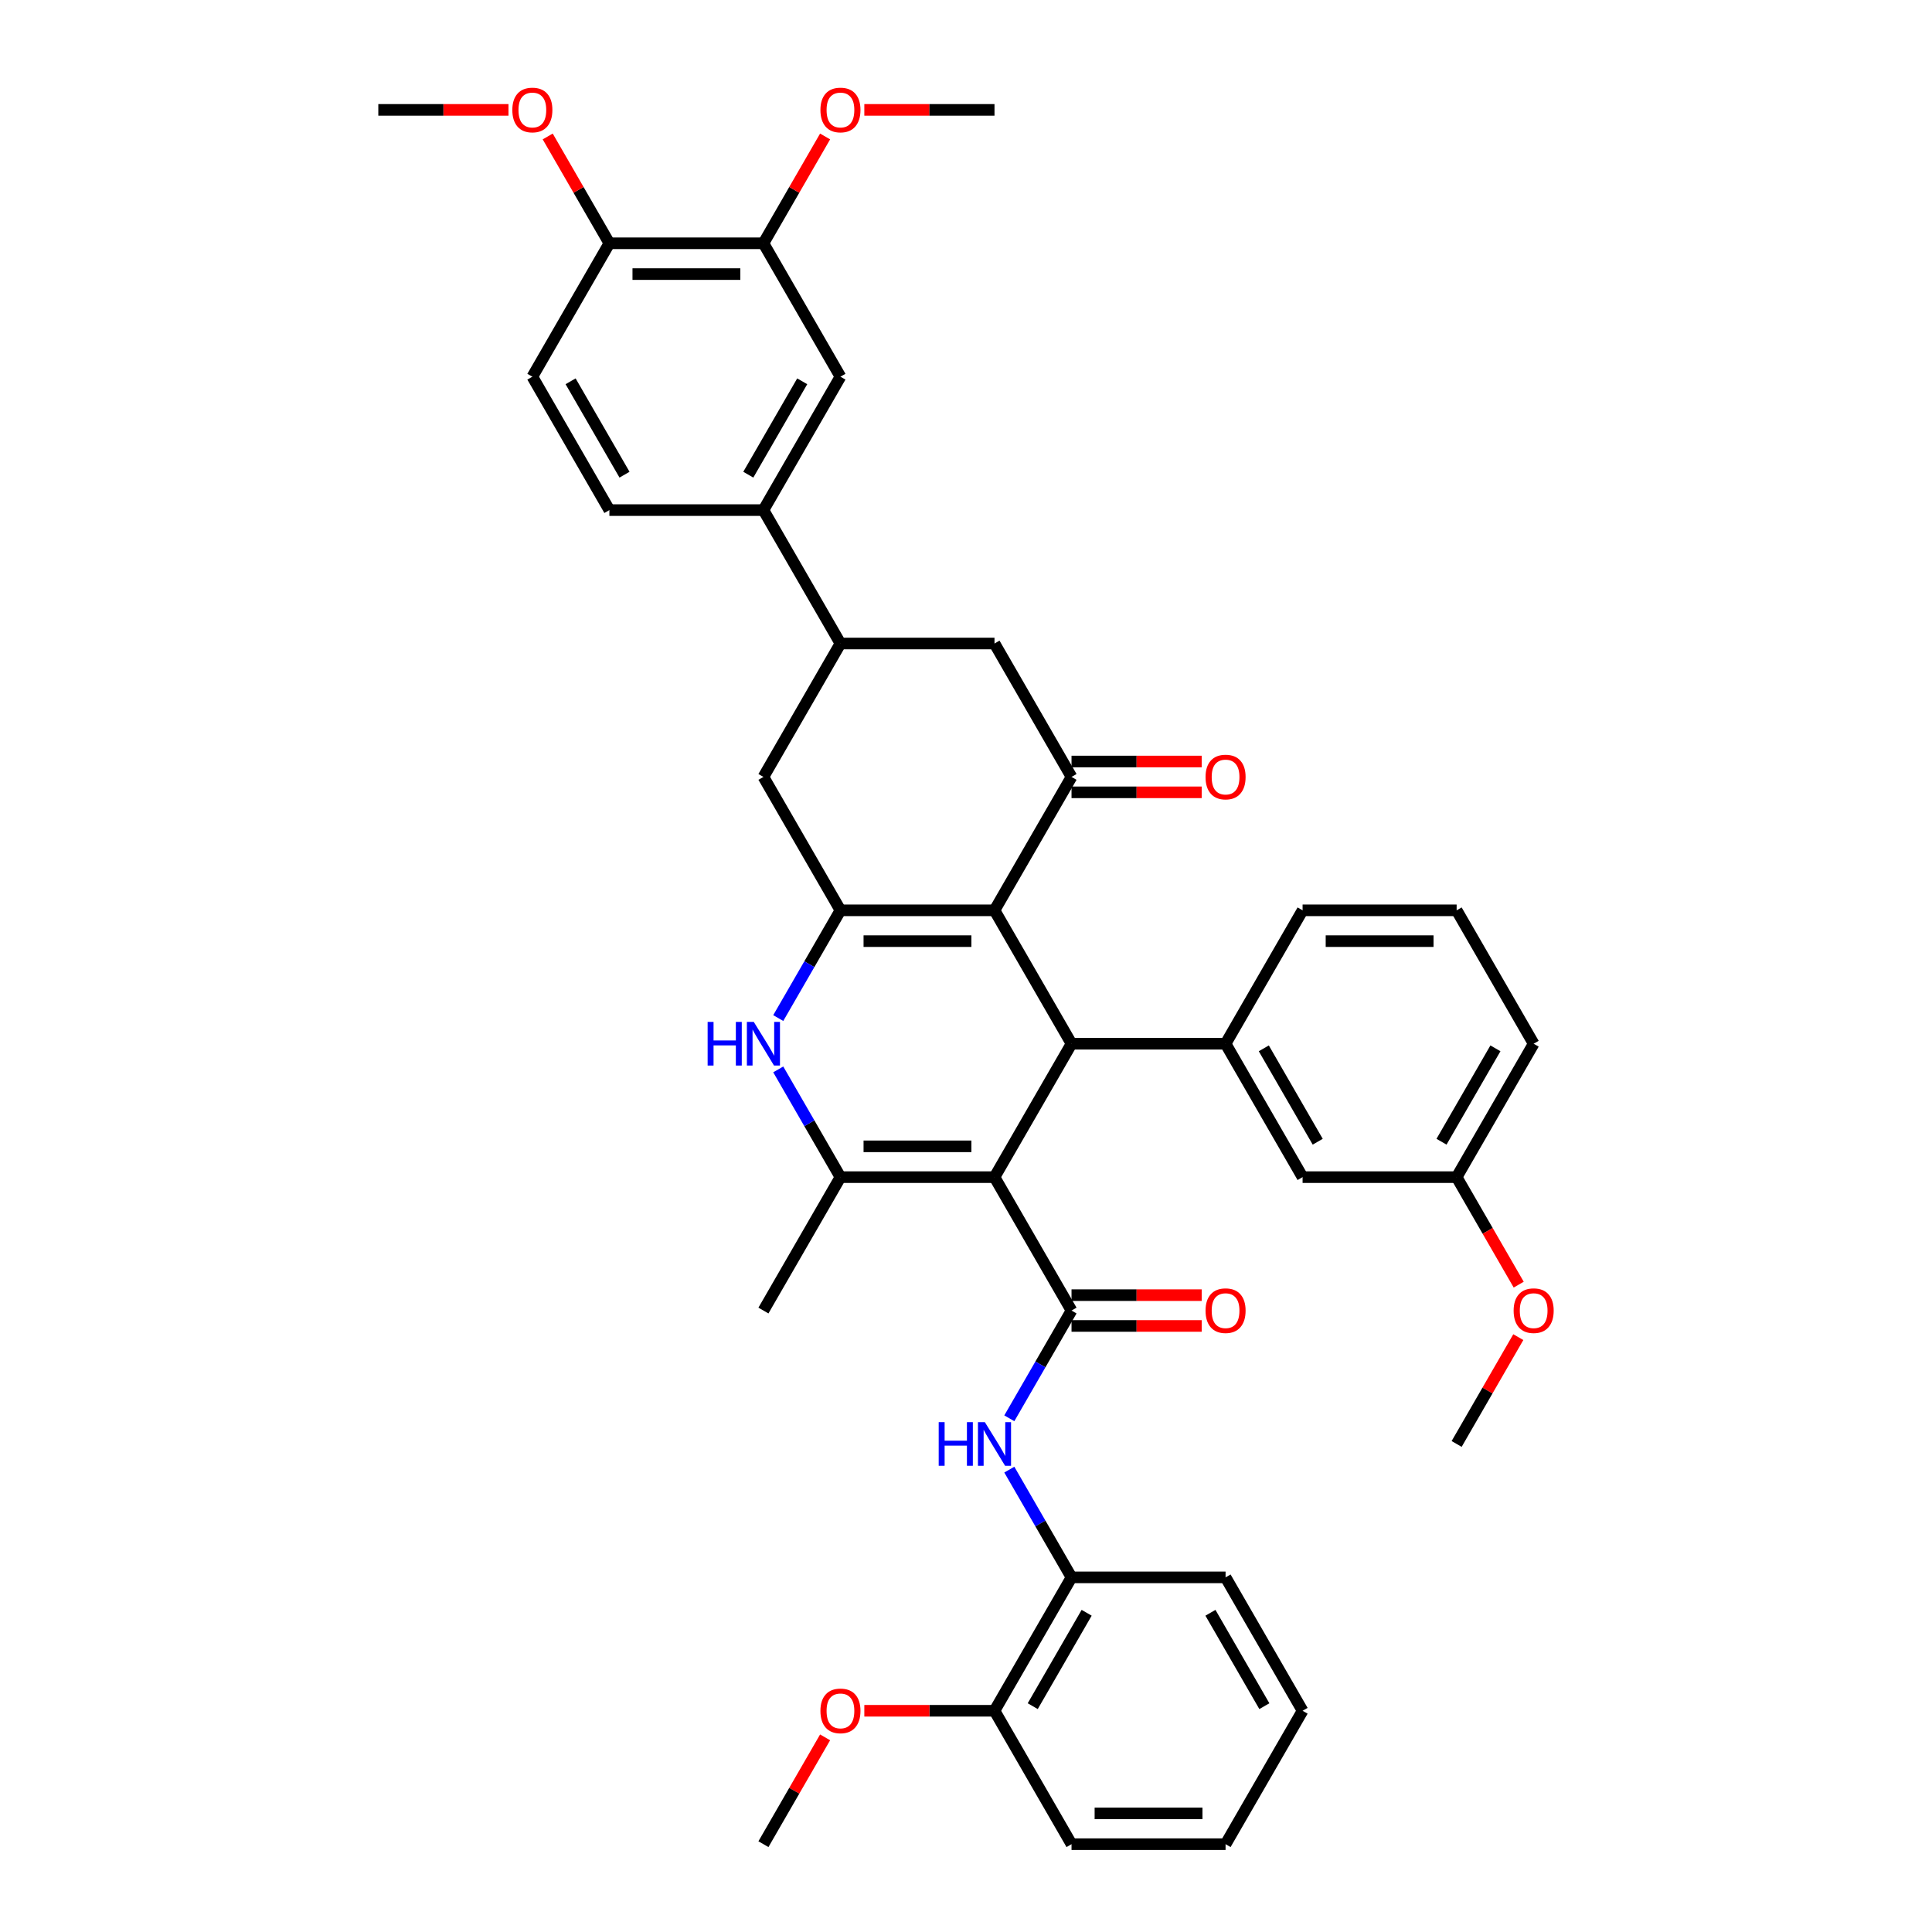 <?xml version='1.0' encoding='iso-8859-1'?>
<svg version='1.1' baseProfile='full'
              xmlns='http://www.w3.org/2000/svg'
                      xmlns:rdkit='http://www.rdkit.org/xml'
                      xmlns:xlink='http://www.w3.org/1999/xlink'
                  xml:space='preserve'
width='1000px' height='1000px' viewBox='0 0 1000 1000'>
<!-- END OF HEADER -->
<rect style='opacity:1.0;fill:#FFFFFF;stroke:none' width='1000' height='1000' x='0' y='0'> </rect>
<path class='bond-1' d='M 514.751,609.287 L 554.618,540.235' style='fill:none;fill-rule:evenodd;stroke:#000000;stroke-width:6px;stroke-linecap:butt;stroke-linejoin:miter;stroke-opacity:1' />
<path class='bond-3' d='M 514.751,609.287 L 554.618,678.338' style='fill:none;fill-rule:evenodd;stroke:#000000;stroke-width:6px;stroke-linecap:butt;stroke-linejoin:miter;stroke-opacity:1' />
<path class='bond-4' d='M 514.751,609.287 L 435.017,609.287' style='fill:none;fill-rule:evenodd;stroke:#000000;stroke-width:6px;stroke-linecap:butt;stroke-linejoin:miter;stroke-opacity:1' />
<path class='bond-4' d='M 502.791,593.34 L 446.977,593.34' style='fill:none;fill-rule:evenodd;stroke:#000000;stroke-width:6px;stroke-linecap:butt;stroke-linejoin:miter;stroke-opacity:1' />
<path class='bond-0' d='M 514.751,471.183 L 554.618,540.235' style='fill:none;fill-rule:evenodd;stroke:#000000;stroke-width:6px;stroke-linecap:butt;stroke-linejoin:miter;stroke-opacity:1' />
<path class='bond-6' d='M 514.751,471.183 L 554.618,402.131' style='fill:none;fill-rule:evenodd;stroke:#000000;stroke-width:6px;stroke-linecap:butt;stroke-linejoin:miter;stroke-opacity:1' />
<path class='bond-40' d='M 514.751,471.183 L 435.017,471.183' style='fill:none;fill-rule:evenodd;stroke:#000000;stroke-width:6px;stroke-linecap:butt;stroke-linejoin:miter;stroke-opacity:1' />
<path class='bond-40' d='M 502.791,487.13 L 446.977,487.13' style='fill:none;fill-rule:evenodd;stroke:#000000;stroke-width:6px;stroke-linecap:butt;stroke-linejoin:miter;stroke-opacity:1' />
<path class='bond-7' d='M 554.618,540.235 L 634.352,540.235' style='fill:none;fill-rule:evenodd;stroke:#000000;stroke-width:6px;stroke-linecap:butt;stroke-linejoin:miter;stroke-opacity:1' />
<path class='bond-2' d='M 435.017,471.183 L 418.918,499.067' style='fill:none;fill-rule:evenodd;stroke:#000000;stroke-width:6px;stroke-linecap:butt;stroke-linejoin:miter;stroke-opacity:1' />
<path class='bond-2' d='M 418.918,499.067 L 402.819,526.951' style='fill:none;fill-rule:evenodd;stroke:#0000FF;stroke-width:6px;stroke-linecap:butt;stroke-linejoin:miter;stroke-opacity:1' />
<path class='bond-10' d='M 435.017,471.183 L 395.15,402.131' style='fill:none;fill-rule:evenodd;stroke:#000000;stroke-width:6px;stroke-linecap:butt;stroke-linejoin:miter;stroke-opacity:1' />
<path class='bond-8' d='M 554.618,678.338 L 538.519,706.222' style='fill:none;fill-rule:evenodd;stroke:#000000;stroke-width:6px;stroke-linecap:butt;stroke-linejoin:miter;stroke-opacity:1' />
<path class='bond-8' d='M 538.519,706.222 L 522.42,734.106' style='fill:none;fill-rule:evenodd;stroke:#0000FF;stroke-width:6px;stroke-linecap:butt;stroke-linejoin:miter;stroke-opacity:1' />
<path class='bond-16' d='M 554.618,686.312 L 588.306,686.312' style='fill:none;fill-rule:evenodd;stroke:#000000;stroke-width:6px;stroke-linecap:butt;stroke-linejoin:miter;stroke-opacity:1' />
<path class='bond-16' d='M 588.306,686.312 L 621.993,686.312' style='fill:none;fill-rule:evenodd;stroke:#FF0000;stroke-width:6px;stroke-linecap:butt;stroke-linejoin:miter;stroke-opacity:1' />
<path class='bond-16' d='M 554.618,670.365 L 588.306,670.365' style='fill:none;fill-rule:evenodd;stroke:#000000;stroke-width:6px;stroke-linecap:butt;stroke-linejoin:miter;stroke-opacity:1' />
<path class='bond-16' d='M 588.306,670.365 L 621.993,670.365' style='fill:none;fill-rule:evenodd;stroke:#FF0000;stroke-width:6px;stroke-linecap:butt;stroke-linejoin:miter;stroke-opacity:1' />
<path class='bond-5' d='M 435.017,609.287 L 418.918,581.403' style='fill:none;fill-rule:evenodd;stroke:#000000;stroke-width:6px;stroke-linecap:butt;stroke-linejoin:miter;stroke-opacity:1' />
<path class='bond-5' d='M 418.918,581.403 L 402.819,553.519' style='fill:none;fill-rule:evenodd;stroke:#0000FF;stroke-width:6px;stroke-linecap:butt;stroke-linejoin:miter;stroke-opacity:1' />
<path class='bond-24' d='M 435.017,609.287 L 395.15,678.338' style='fill:none;fill-rule:evenodd;stroke:#000000;stroke-width:6px;stroke-linecap:butt;stroke-linejoin:miter;stroke-opacity:1' />
<path class='bond-11' d='M 554.618,402.131 L 514.751,333.08' style='fill:none;fill-rule:evenodd;stroke:#000000;stroke-width:6px;stroke-linecap:butt;stroke-linejoin:miter;stroke-opacity:1' />
<path class='bond-17' d='M 554.618,410.105 L 588.306,410.105' style='fill:none;fill-rule:evenodd;stroke:#000000;stroke-width:6px;stroke-linecap:butt;stroke-linejoin:miter;stroke-opacity:1' />
<path class='bond-17' d='M 588.306,410.105 L 621.993,410.105' style='fill:none;fill-rule:evenodd;stroke:#FF0000;stroke-width:6px;stroke-linecap:butt;stroke-linejoin:miter;stroke-opacity:1' />
<path class='bond-17' d='M 554.618,394.158 L 588.306,394.158' style='fill:none;fill-rule:evenodd;stroke:#000000;stroke-width:6px;stroke-linecap:butt;stroke-linejoin:miter;stroke-opacity:1' />
<path class='bond-17' d='M 588.306,394.158 L 621.993,394.158' style='fill:none;fill-rule:evenodd;stroke:#FF0000;stroke-width:6px;stroke-linecap:butt;stroke-linejoin:miter;stroke-opacity:1' />
<path class='bond-18' d='M 634.352,540.235 L 674.219,609.287' style='fill:none;fill-rule:evenodd;stroke:#000000;stroke-width:6px;stroke-linecap:butt;stroke-linejoin:miter;stroke-opacity:1' />
<path class='bond-18' d='M 654.142,542.619 L 682.049,590.955' style='fill:none;fill-rule:evenodd;stroke:#000000;stroke-width:6px;stroke-linecap:butt;stroke-linejoin:miter;stroke-opacity:1' />
<path class='bond-26' d='M 634.352,540.235 L 674.219,471.183' style='fill:none;fill-rule:evenodd;stroke:#000000;stroke-width:6px;stroke-linecap:butt;stroke-linejoin:miter;stroke-opacity:1' />
<path class='bond-13' d='M 522.42,760.674 L 538.519,788.558' style='fill:none;fill-rule:evenodd;stroke:#0000FF;stroke-width:6px;stroke-linecap:butt;stroke-linejoin:miter;stroke-opacity:1' />
<path class='bond-13' d='M 538.519,788.558 L 554.618,816.442' style='fill:none;fill-rule:evenodd;stroke:#000000;stroke-width:6px;stroke-linecap:butt;stroke-linejoin:miter;stroke-opacity:1' />
<path class='bond-9' d='M 435.017,333.08 L 395.15,402.131' style='fill:none;fill-rule:evenodd;stroke:#000000;stroke-width:6px;stroke-linecap:butt;stroke-linejoin:miter;stroke-opacity:1' />
<path class='bond-12' d='M 435.017,333.08 L 395.15,264.028' style='fill:none;fill-rule:evenodd;stroke:#000000;stroke-width:6px;stroke-linecap:butt;stroke-linejoin:miter;stroke-opacity:1' />
<path class='bond-41' d='M 435.017,333.08 L 514.751,333.08' style='fill:none;fill-rule:evenodd;stroke:#000000;stroke-width:6px;stroke-linecap:butt;stroke-linejoin:miter;stroke-opacity:1' />
<path class='bond-14' d='M 395.15,264.028 L 435.017,194.976' style='fill:none;fill-rule:evenodd;stroke:#000000;stroke-width:6px;stroke-linecap:butt;stroke-linejoin:miter;stroke-opacity:1' />
<path class='bond-14' d='M 387.319,245.697 L 415.226,197.36' style='fill:none;fill-rule:evenodd;stroke:#000000;stroke-width:6px;stroke-linecap:butt;stroke-linejoin:miter;stroke-opacity:1' />
<path class='bond-20' d='M 395.15,264.028 L 315.416,264.028' style='fill:none;fill-rule:evenodd;stroke:#000000;stroke-width:6px;stroke-linecap:butt;stroke-linejoin:miter;stroke-opacity:1' />
<path class='bond-21' d='M 554.618,816.442 L 514.751,885.494' style='fill:none;fill-rule:evenodd;stroke:#000000;stroke-width:6px;stroke-linecap:butt;stroke-linejoin:miter;stroke-opacity:1' />
<path class='bond-21' d='M 562.448,834.773 L 534.541,883.109' style='fill:none;fill-rule:evenodd;stroke:#000000;stroke-width:6px;stroke-linecap:butt;stroke-linejoin:miter;stroke-opacity:1' />
<path class='bond-31' d='M 554.618,816.442 L 634.352,816.442' style='fill:none;fill-rule:evenodd;stroke:#000000;stroke-width:6px;stroke-linecap:butt;stroke-linejoin:miter;stroke-opacity:1' />
<path class='bond-15' d='M 435.017,194.976 L 395.15,125.924' style='fill:none;fill-rule:evenodd;stroke:#000000;stroke-width:6px;stroke-linecap:butt;stroke-linejoin:miter;stroke-opacity:1' />
<path class='bond-25' d='M 395.15,125.924 L 411.11,98.279' style='fill:none;fill-rule:evenodd;stroke:#000000;stroke-width:6px;stroke-linecap:butt;stroke-linejoin:miter;stroke-opacity:1' />
<path class='bond-25' d='M 411.11,98.279 L 427.071,70.635' style='fill:none;fill-rule:evenodd;stroke:#FF0000;stroke-width:6px;stroke-linecap:butt;stroke-linejoin:miter;stroke-opacity:1' />
<path class='bond-44' d='M 395.15,125.924 L 315.416,125.924' style='fill:none;fill-rule:evenodd;stroke:#000000;stroke-width:6px;stroke-linecap:butt;stroke-linejoin:miter;stroke-opacity:1' />
<path class='bond-44' d='M 383.19,141.871 L 327.376,141.871' style='fill:none;fill-rule:evenodd;stroke:#000000;stroke-width:6px;stroke-linecap:butt;stroke-linejoin:miter;stroke-opacity:1' />
<path class='bond-23' d='M 674.219,609.287 L 753.953,609.287' style='fill:none;fill-rule:evenodd;stroke:#000000;stroke-width:6px;stroke-linecap:butt;stroke-linejoin:miter;stroke-opacity:1' />
<path class='bond-19' d='M 315.416,125.924 L 275.548,194.976' style='fill:none;fill-rule:evenodd;stroke:#000000;stroke-width:6px;stroke-linecap:butt;stroke-linejoin:miter;stroke-opacity:1' />
<path class='bond-27' d='M 315.416,125.924 L 299.455,98.279' style='fill:none;fill-rule:evenodd;stroke:#000000;stroke-width:6px;stroke-linecap:butt;stroke-linejoin:miter;stroke-opacity:1' />
<path class='bond-27' d='M 299.455,98.279 L 283.494,70.635' style='fill:none;fill-rule:evenodd;stroke:#FF0000;stroke-width:6px;stroke-linecap:butt;stroke-linejoin:miter;stroke-opacity:1' />
<path class='bond-22' d='M 315.416,264.028 L 275.548,194.976' style='fill:none;fill-rule:evenodd;stroke:#000000;stroke-width:6px;stroke-linecap:butt;stroke-linejoin:miter;stroke-opacity:1' />
<path class='bond-22' d='M 323.246,245.697 L 295.339,197.36' style='fill:none;fill-rule:evenodd;stroke:#000000;stroke-width:6px;stroke-linecap:butt;stroke-linejoin:miter;stroke-opacity:1' />
<path class='bond-28' d='M 514.751,885.494 L 481.063,885.494' style='fill:none;fill-rule:evenodd;stroke:#000000;stroke-width:6px;stroke-linecap:butt;stroke-linejoin:miter;stroke-opacity:1' />
<path class='bond-28' d='M 481.063,885.494 L 447.375,885.494' style='fill:none;fill-rule:evenodd;stroke:#FF0000;stroke-width:6px;stroke-linecap:butt;stroke-linejoin:miter;stroke-opacity:1' />
<path class='bond-32' d='M 514.751,885.494 L 554.618,954.545' style='fill:none;fill-rule:evenodd;stroke:#000000;stroke-width:6px;stroke-linecap:butt;stroke-linejoin:miter;stroke-opacity:1' />
<path class='bond-29' d='M 753.953,609.287 L 770.015,637.107' style='fill:none;fill-rule:evenodd;stroke:#000000;stroke-width:6px;stroke-linecap:butt;stroke-linejoin:miter;stroke-opacity:1' />
<path class='bond-29' d='M 770.015,637.107 L 786.077,664.927' style='fill:none;fill-rule:evenodd;stroke:#FF0000;stroke-width:6px;stroke-linecap:butt;stroke-linejoin:miter;stroke-opacity:1' />
<path class='bond-42' d='M 753.953,609.287 L 793.82,540.235' style='fill:none;fill-rule:evenodd;stroke:#000000;stroke-width:6px;stroke-linecap:butt;stroke-linejoin:miter;stroke-opacity:1' />
<path class='bond-42' d='M 746.123,590.955 L 774.03,542.619' style='fill:none;fill-rule:evenodd;stroke:#000000;stroke-width:6px;stroke-linecap:butt;stroke-linejoin:miter;stroke-opacity:1' />
<path class='bond-34' d='M 447.375,56.873 L 481.063,56.873' style='fill:none;fill-rule:evenodd;stroke:#FF0000;stroke-width:6px;stroke-linecap:butt;stroke-linejoin:miter;stroke-opacity:1' />
<path class='bond-34' d='M 481.063,56.873 L 514.751,56.873' style='fill:none;fill-rule:evenodd;stroke:#000000;stroke-width:6px;stroke-linecap:butt;stroke-linejoin:miter;stroke-opacity:1' />
<path class='bond-30' d='M 674.219,471.183 L 753.953,471.183' style='fill:none;fill-rule:evenodd;stroke:#000000;stroke-width:6px;stroke-linecap:butt;stroke-linejoin:miter;stroke-opacity:1' />
<path class='bond-30' d='M 686.179,487.13 L 741.993,487.13' style='fill:none;fill-rule:evenodd;stroke:#000000;stroke-width:6px;stroke-linecap:butt;stroke-linejoin:miter;stroke-opacity:1' />
<path class='bond-36' d='M 263.19,56.873 L 229.502,56.873' style='fill:none;fill-rule:evenodd;stroke:#FF0000;stroke-width:6px;stroke-linecap:butt;stroke-linejoin:miter;stroke-opacity:1' />
<path class='bond-36' d='M 229.502,56.873 L 195.814,56.873' style='fill:none;fill-rule:evenodd;stroke:#000000;stroke-width:6px;stroke-linecap:butt;stroke-linejoin:miter;stroke-opacity:1' />
<path class='bond-35' d='M 427.071,899.256 L 411.11,926.901' style='fill:none;fill-rule:evenodd;stroke:#FF0000;stroke-width:6px;stroke-linecap:butt;stroke-linejoin:miter;stroke-opacity:1' />
<path class='bond-35' d='M 411.11,926.901 L 395.15,954.545' style='fill:none;fill-rule:evenodd;stroke:#000000;stroke-width:6px;stroke-linecap:butt;stroke-linejoin:miter;stroke-opacity:1' />
<path class='bond-37' d='M 785.875,692.1 L 769.914,719.745' style='fill:none;fill-rule:evenodd;stroke:#FF0000;stroke-width:6px;stroke-linecap:butt;stroke-linejoin:miter;stroke-opacity:1' />
<path class='bond-37' d='M 769.914,719.745 L 753.953,747.39' style='fill:none;fill-rule:evenodd;stroke:#000000;stroke-width:6px;stroke-linecap:butt;stroke-linejoin:miter;stroke-opacity:1' />
<path class='bond-33' d='M 753.953,471.183 L 793.82,540.235' style='fill:none;fill-rule:evenodd;stroke:#000000;stroke-width:6px;stroke-linecap:butt;stroke-linejoin:miter;stroke-opacity:1' />
<path class='bond-38' d='M 634.352,816.442 L 674.219,885.494' style='fill:none;fill-rule:evenodd;stroke:#000000;stroke-width:6px;stroke-linecap:butt;stroke-linejoin:miter;stroke-opacity:1' />
<path class='bond-38' d='M 626.522,834.773 L 654.429,883.109' style='fill:none;fill-rule:evenodd;stroke:#000000;stroke-width:6px;stroke-linecap:butt;stroke-linejoin:miter;stroke-opacity:1' />
<path class='bond-43' d='M 554.618,954.545 L 634.352,954.545' style='fill:none;fill-rule:evenodd;stroke:#000000;stroke-width:6px;stroke-linecap:butt;stroke-linejoin:miter;stroke-opacity:1' />
<path class='bond-43' d='M 566.578,938.599 L 622.392,938.599' style='fill:none;fill-rule:evenodd;stroke:#000000;stroke-width:6px;stroke-linecap:butt;stroke-linejoin:miter;stroke-opacity:1' />
<path class='bond-39' d='M 674.219,885.494 L 634.352,954.545' style='fill:none;fill-rule:evenodd;stroke:#000000;stroke-width:6px;stroke-linecap:butt;stroke-linejoin:miter;stroke-opacity:1' />
<path  class='atom-6' d='M 366.27 528.944
L 369.332 528.944
L 369.332 538.544
L 380.877 538.544
L 380.877 528.944
L 383.939 528.944
L 383.939 551.525
L 380.877 551.525
L 380.877 541.096
L 369.332 541.096
L 369.332 551.525
L 366.27 551.525
L 366.27 528.944
' fill='#0000FF'/>
<path  class='atom-6' d='M 390.158 528.944
L 397.558 540.905
Q 398.291 542.085, 399.471 544.222
Q 400.651 546.358, 400.715 546.486
L 400.715 528.944
L 403.713 528.944
L 403.713 551.525
L 400.619 551.525
L 392.678 538.449
Q 391.753 536.918, 390.764 535.164
Q 389.807 533.41, 389.52 532.867
L 389.52 551.525
L 386.586 551.525
L 386.586 528.944
L 390.158 528.944
' fill='#0000FF'/>
<path  class='atom-9' d='M 485.871 736.1
L 488.933 736.1
L 488.933 745.7
L 500.478 745.7
L 500.478 736.1
L 503.54 736.1
L 503.54 758.681
L 500.478 758.681
L 500.478 748.251
L 488.933 748.251
L 488.933 758.681
L 485.871 758.681
L 485.871 736.1
' fill='#0000FF'/>
<path  class='atom-9' d='M 509.759 736.1
L 517.159 748.06
Q 517.892 749.24, 519.072 751.377
Q 520.252 753.514, 520.316 753.641
L 520.316 736.1
L 523.314 736.1
L 523.314 758.681
L 520.221 758.681
L 512.279 745.604
Q 511.354 744.073, 510.365 742.319
Q 509.409 740.565, 509.122 740.023
L 509.122 758.681
L 506.187 758.681
L 506.187 736.1
L 509.759 736.1
' fill='#0000FF'/>
<path  class='atom-17' d='M 623.987 678.402
Q 623.987 672.98, 626.666 669.95
Q 629.345 666.92, 634.352 666.92
Q 639.359 666.92, 642.038 669.95
Q 644.717 672.98, 644.717 678.402
Q 644.717 683.888, 642.006 687.013
Q 639.295 690.107, 634.352 690.107
Q 629.377 690.107, 626.666 687.013
Q 623.987 683.92, 623.987 678.402
M 634.352 687.556
Q 637.796 687.556, 639.646 685.259
Q 641.528 682.931, 641.528 678.402
Q 641.528 673.969, 639.646 671.736
Q 637.796 669.472, 634.352 669.472
Q 630.907 669.472, 629.026 671.705
Q 627.176 673.937, 627.176 678.402
Q 627.176 682.963, 629.026 685.259
Q 630.907 687.556, 634.352 687.556
' fill='#FF0000'/>
<path  class='atom-18' d='M 623.987 402.195
Q 623.987 396.773, 626.666 393.743
Q 629.345 390.713, 634.352 390.713
Q 639.359 390.713, 642.038 393.743
Q 644.717 396.773, 644.717 402.195
Q 644.717 407.681, 642.006 410.806
Q 639.295 413.9, 634.352 413.9
Q 629.377 413.9, 626.666 410.806
Q 623.987 407.713, 623.987 402.195
M 634.352 411.349
Q 637.796 411.349, 639.646 409.052
Q 641.528 406.724, 641.528 402.195
Q 641.528 397.762, 639.646 395.529
Q 637.796 393.265, 634.352 393.265
Q 630.907 393.265, 629.026 395.497
Q 627.176 397.73, 627.176 402.195
Q 627.176 406.756, 629.026 409.052
Q 630.907 411.349, 634.352 411.349
' fill='#FF0000'/>
<path  class='atom-26' d='M 424.651 56.936
Q 424.651 51.514, 427.33 48.484
Q 430.009 45.455, 435.017 45.455
Q 440.024 45.455, 442.703 48.484
Q 445.382 51.514, 445.382 56.936
Q 445.382 62.422, 442.671 65.547
Q 439.96 68.641, 435.017 68.641
Q 430.041 68.641, 427.33 65.547
Q 424.651 62.454, 424.651 56.936
M 435.017 66.09
Q 438.461 66.09, 440.311 63.793
Q 442.193 61.465, 442.193 56.936
Q 442.193 52.503, 440.311 50.27
Q 438.461 48.006, 435.017 48.006
Q 431.572 48.006, 429.69 50.239
Q 427.841 52.471, 427.841 56.936
Q 427.841 61.497, 429.69 63.793
Q 431.572 66.09, 435.017 66.09
' fill='#FF0000'/>
<path  class='atom-28' d='M 265.183 56.936
Q 265.183 51.514, 267.862 48.484
Q 270.541 45.455, 275.548 45.455
Q 280.556 45.455, 283.235 48.484
Q 285.914 51.514, 285.914 56.936
Q 285.914 62.422, 283.203 65.547
Q 280.492 68.641, 275.548 68.641
Q 270.573 68.641, 267.862 65.547
Q 265.183 62.454, 265.183 56.936
M 275.548 66.09
Q 278.993 66.09, 280.843 63.793
Q 282.725 61.465, 282.725 56.936
Q 282.725 52.503, 280.843 50.27
Q 278.993 48.006, 275.548 48.006
Q 272.104 48.006, 270.222 50.239
Q 268.372 52.471, 268.372 56.936
Q 268.372 61.497, 270.222 63.793
Q 272.104 66.09, 275.548 66.09
' fill='#FF0000'/>
<path  class='atom-29' d='M 424.651 885.557
Q 424.651 880.136, 427.33 877.106
Q 430.009 874.076, 435.017 874.076
Q 440.024 874.076, 442.703 877.106
Q 445.382 880.136, 445.382 885.557
Q 445.382 891.043, 442.671 894.169
Q 439.96 897.262, 435.017 897.262
Q 430.041 897.262, 427.33 894.169
Q 424.651 891.075, 424.651 885.557
M 435.017 894.711
Q 438.461 894.711, 440.311 892.415
Q 442.193 890.086, 442.193 885.557
Q 442.193 881.124, 440.311 878.892
Q 438.461 876.627, 435.017 876.627
Q 431.572 876.627, 429.69 878.86
Q 427.841 881.092, 427.841 885.557
Q 427.841 890.118, 429.69 892.415
Q 431.572 894.711, 435.017 894.711
' fill='#FF0000'/>
<path  class='atom-30' d='M 783.455 678.402
Q 783.455 672.98, 786.134 669.95
Q 788.813 666.92, 793.82 666.92
Q 798.828 666.92, 801.507 669.95
Q 804.186 672.98, 804.186 678.402
Q 804.186 683.888, 801.475 687.013
Q 798.764 690.107, 793.82 690.107
Q 788.845 690.107, 786.134 687.013
Q 783.455 683.92, 783.455 678.402
M 793.82 687.556
Q 797.265 687.556, 799.115 685.259
Q 800.996 682.931, 800.996 678.402
Q 800.996 673.969, 799.115 671.736
Q 797.265 669.472, 793.82 669.472
Q 790.376 669.472, 788.494 671.705
Q 786.644 673.937, 786.644 678.402
Q 786.644 682.963, 788.494 685.259
Q 790.376 687.556, 793.82 687.556
' fill='#FF0000'/>
</svg>
